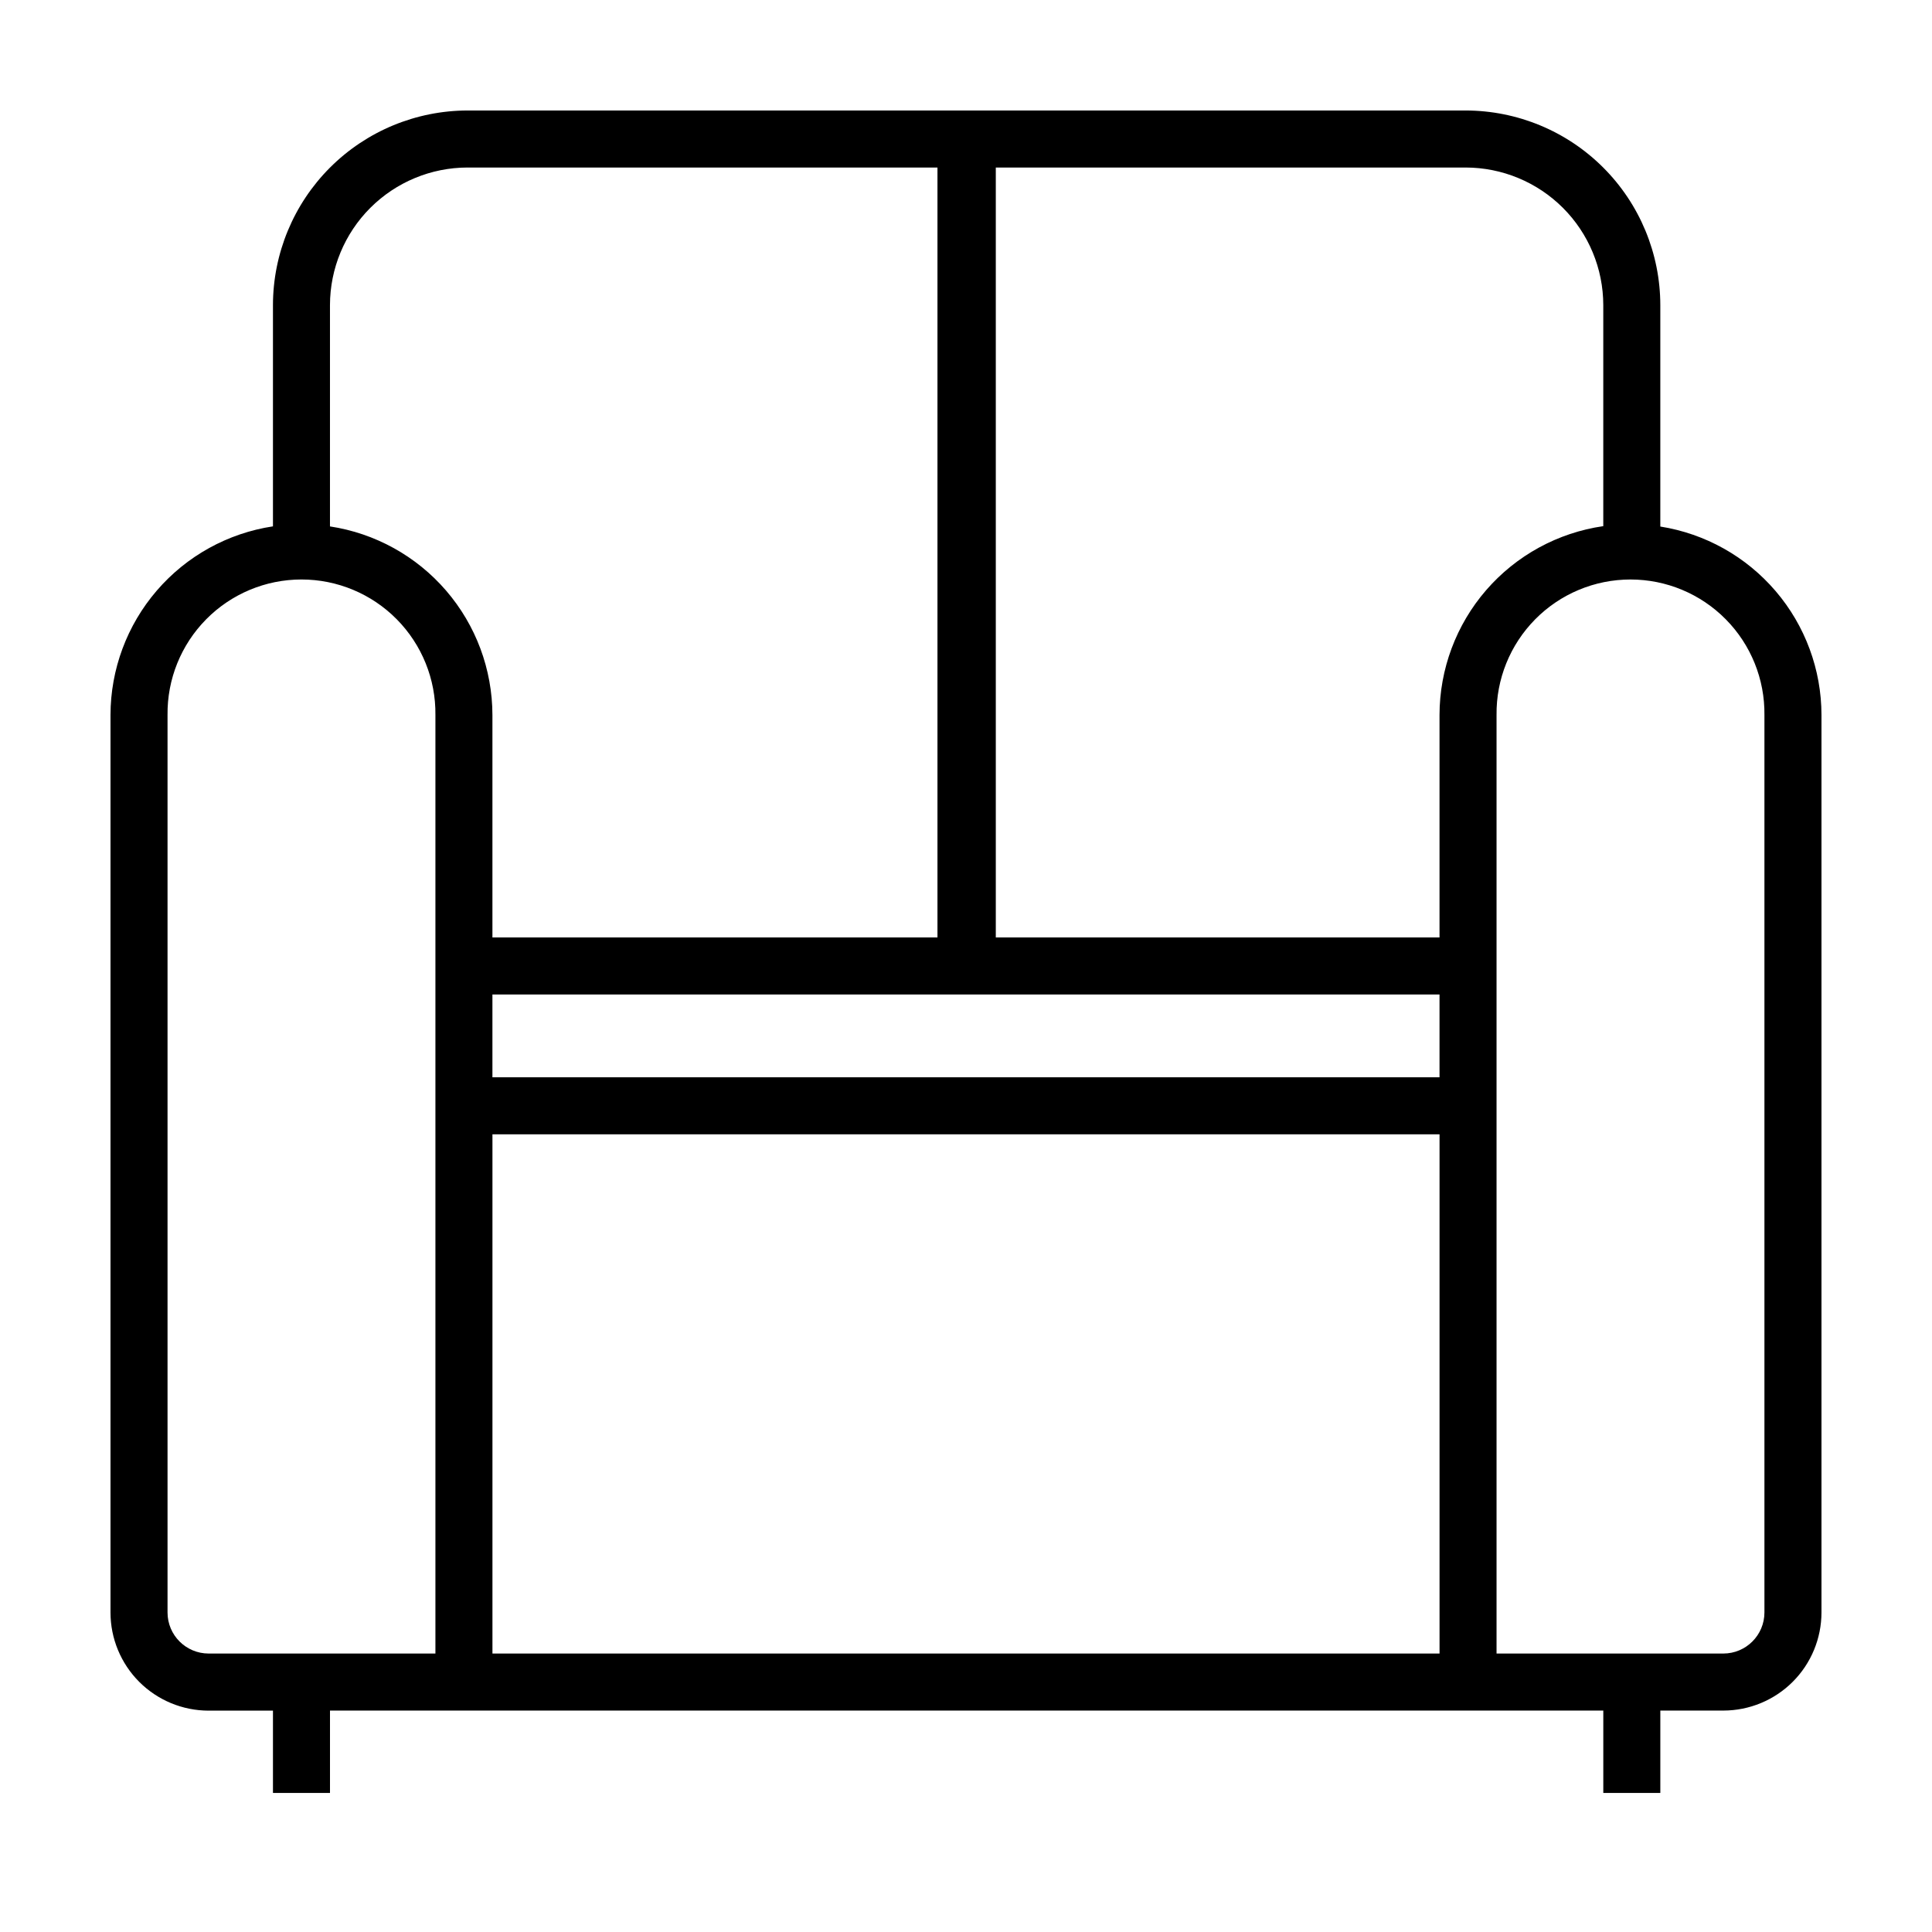 <?xml version="1.0" encoding="UTF-8"?>
<!-- Uploaded to: SVG Repo, www.svgrepo.com, Generator: SVG Repo Mixer Tools -->
<svg fill="#000000" width="800px" height="800px" version="1.1" viewBox="144 144 512 512" xmlns="http://www.w3.org/2000/svg">
 <path d="m584 283.54v-58.68c-0.016-13.676-5.453-26.785-15.125-36.453-9.668-9.672-22.777-15.109-36.453-15.125h-264.5c-13.676 0.016-26.789 5.453-36.461 15.121-9.668 9.672-15.109 22.781-15.125 36.457v58.629c-11.969 1.812-22.891 7.852-30.789 17.027-7.898 9.172-12.25 20.871-12.266 32.977v237.85c0.008 6.894 2.75 13.5 7.621 18.375 4.875 4.871 11.48 7.613 18.375 7.621h17.059v21.816h15.113v-21.836h337.44v21.836h15.113v-21.836h16.711c6.894-0.008 13.5-2.75 18.375-7.621 4.875-4.875 7.613-11.484 7.621-18.375v-237.83c-0.012-12.047-4.32-23.691-12.148-32.844-7.828-9.156-18.66-15.223-30.559-17.109zm-51.578-95.145c9.668 0.012 18.938 3.856 25.773 10.691 6.836 6.836 10.68 16.105 10.691 25.773v58.574c-12.039 1.738-23.051 7.754-31.023 16.945-7.969 9.195-12.359 20.949-12.375 33.113v58.945h-117.59v-204.04zm-6.934 241.09h-250.99v-21.938h250.99zm-257.57-241.09h124.52v204.04h-117.94v-58.945c-0.02-12.102-4.371-23.797-12.27-32.965s-18.816-15.207-30.781-17.02v-58.648c0.012-9.668 3.856-18.938 10.691-25.773 6.84-6.836 16.105-10.68 25.773-10.691zm-8.527 393.81h-60.109c-6.008-0.008-10.879-4.875-10.883-10.883v-237.83c-0.113-9.488 3.578-18.625 10.246-25.375s15.762-10.547 25.25-10.547 18.582 3.797 25.25 10.547 10.359 15.887 10.246 25.375v248.73zm15.113 0v-137.6h250.99v137.6zm337.09-10.883c-0.004 6.008-4.875 10.875-10.883 10.883h-60.109v-248.71c-0.113-9.488 3.578-18.625 10.246-25.375 6.668-6.75 15.762-10.547 25.25-10.547 9.488 0 18.582 3.797 25.25 10.547 6.672 6.75 10.359 15.887 10.246 25.375z"/>
</svg>